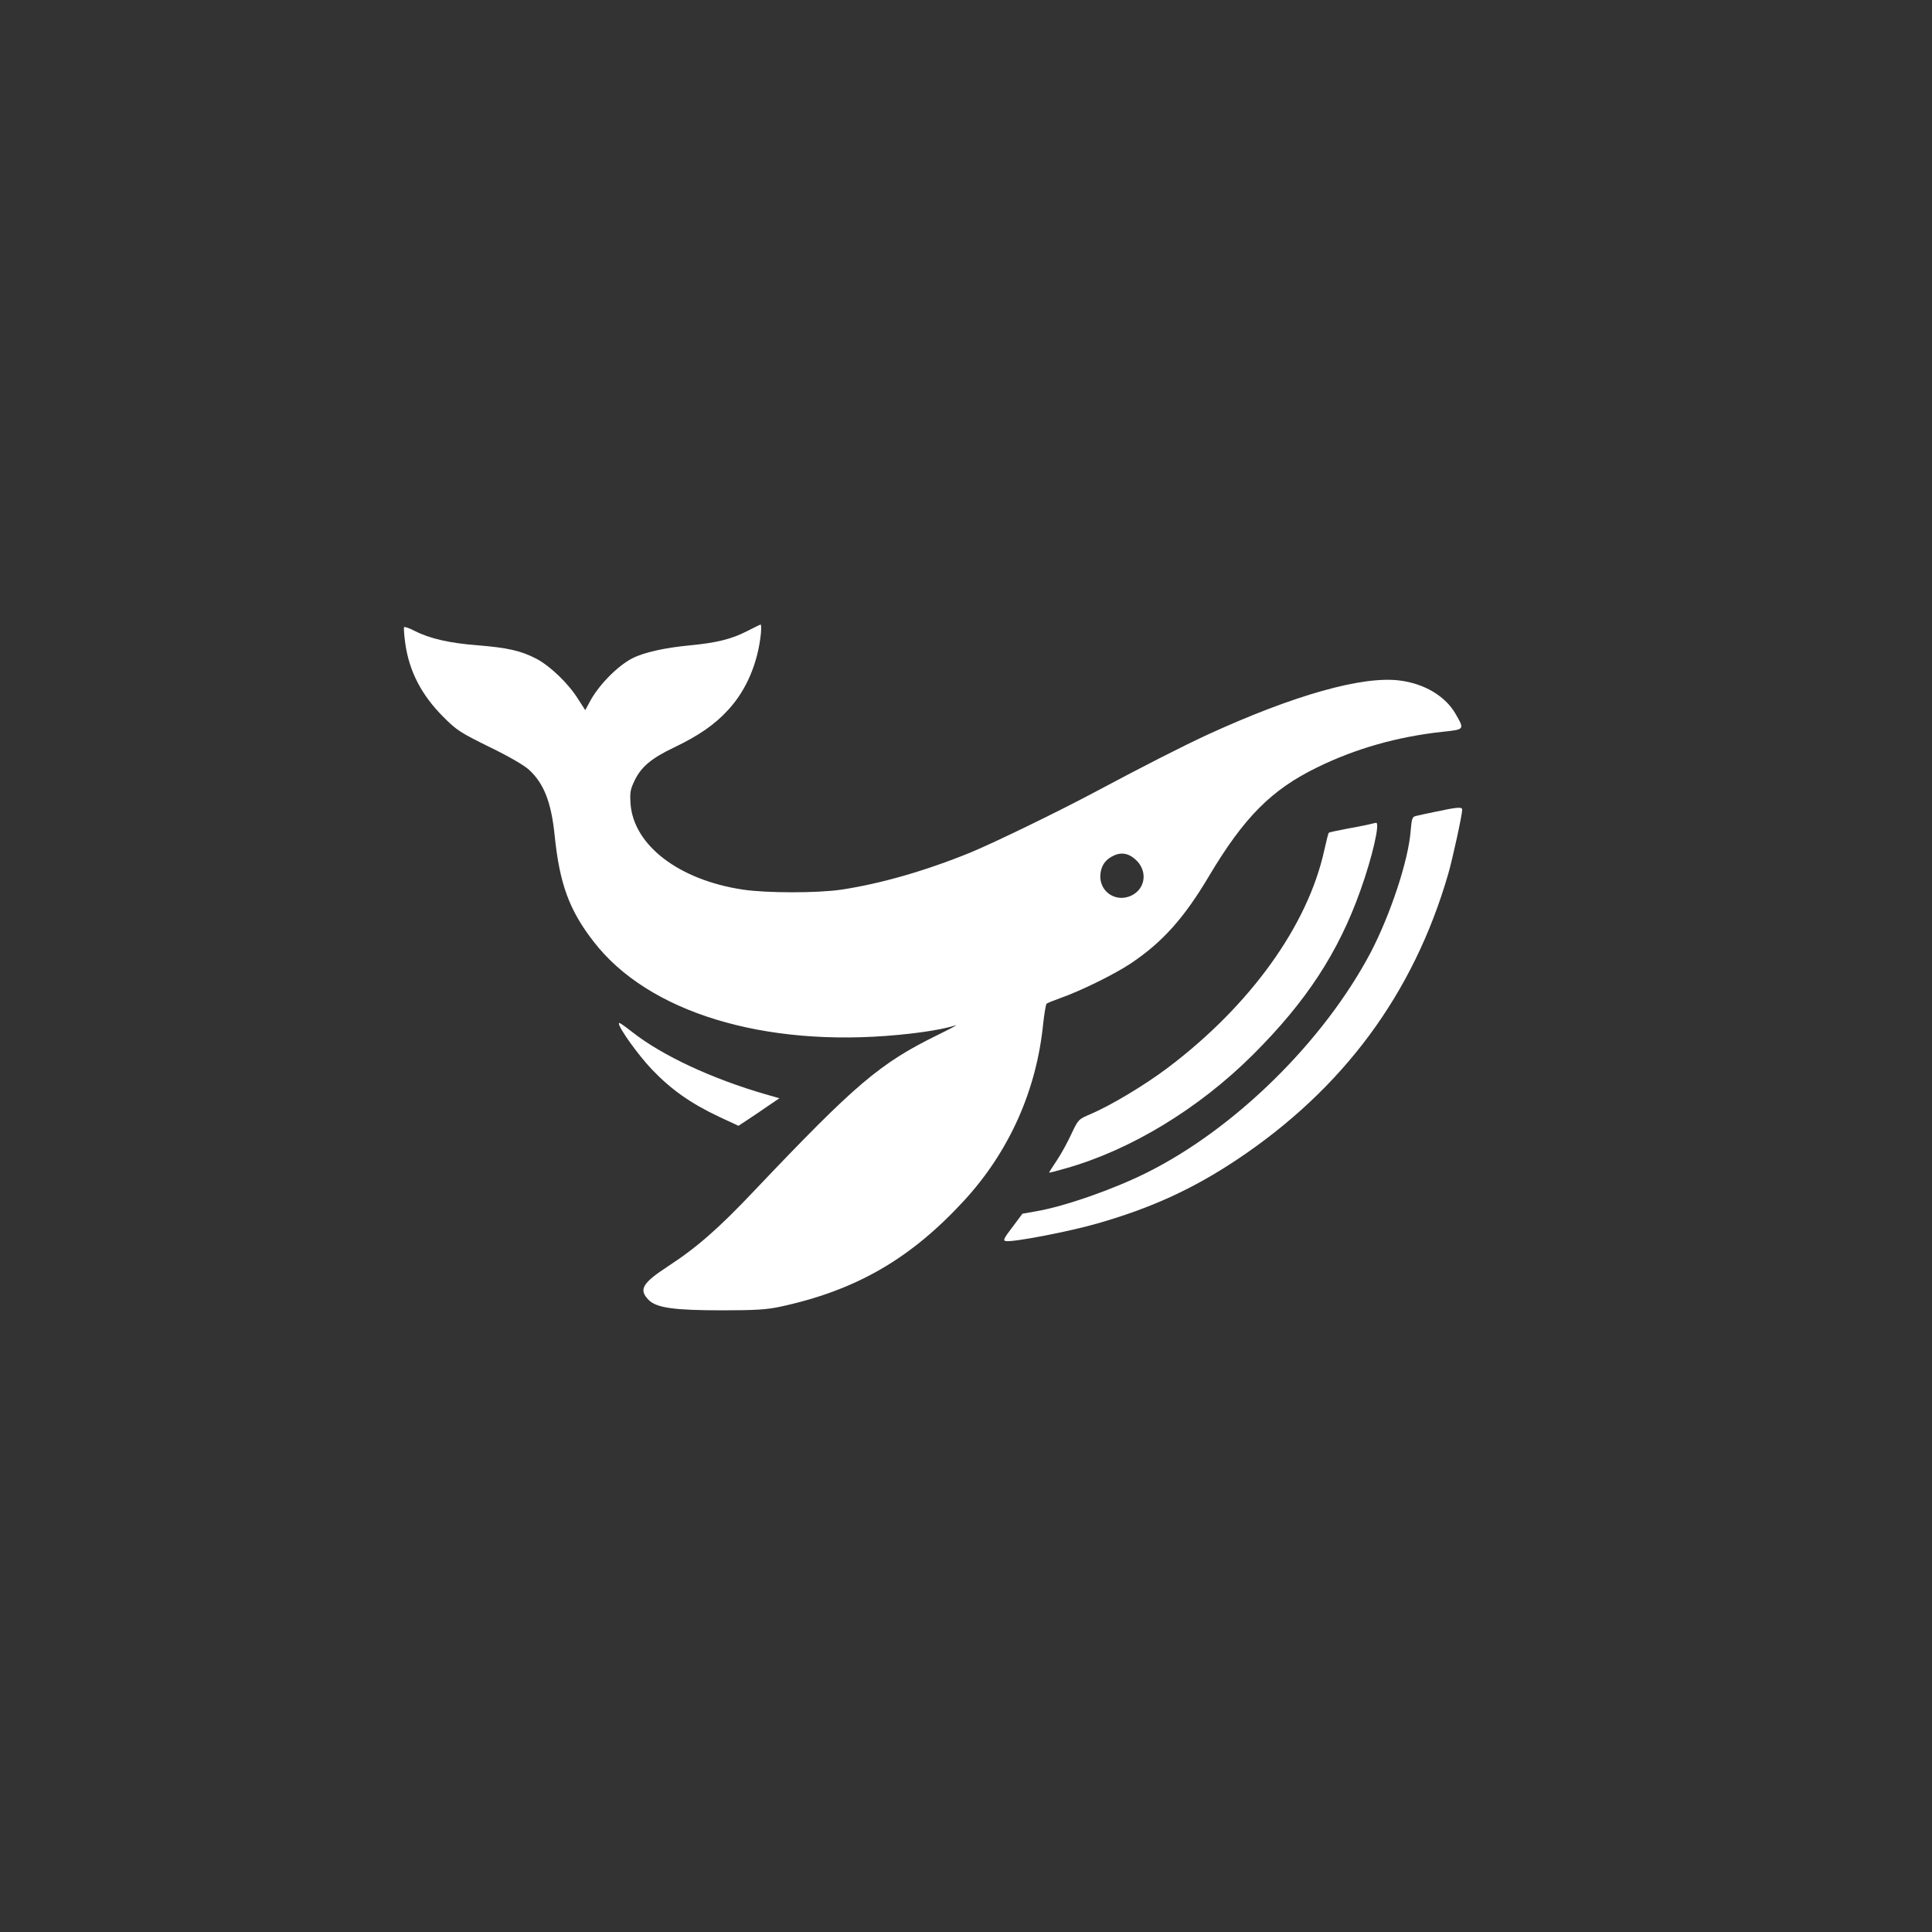<?xml version="1.0" standalone="no"?>
<!DOCTYPE svg PUBLIC "-//W3C//DTD SVG 20010904//EN"
 "http://www.w3.org/TR/2001/REC-SVG-20010904/DTD/svg10.dtd">
<svg version="1.0" xmlns="http://www.w3.org/2000/svg"
 width="1024pt" height="1024pt" viewBox="0 0 1024 1024"
 preserveAspectRatio="xMidYMid meet">

<rect x="0" y="0" width="1024" height="1024" fill="#333333" stroke="none"/>

<g transform="translate(0,1024) scale(0.1,-0.1)"
fill="#ffffff" stroke="none">
<path d="M3958 6894 c-83 -42 -159 -61 -306 -75 -127 -12 -240 -37 -300 -68
-81 -41 -185 -149 -229 -236 l-21 -39 -38 59 c-52 83 -147 174 -220 213 -82
43 -154 59 -314 72 -145 11 -252 35 -332 76 -27 14 -52 23 -56 20 -3 -3 0 -42
6 -86 21 -149 86 -274 203 -391 70 -70 89 -82 243 -158 103 -50 184 -97 210
-121 79 -73 118 -172 136 -350 26 -254 77 -394 205 -559 288 -376 904 -564
1617 -496 135 13 237 30 305 51 10 3 -31 -19 -92 -49 -311 -152 -437 -259
-978 -829 -189 -200 -305 -301 -457 -400 -136 -89 -156 -123 -102 -178 42 -42
134 -55 392 -55 170 0 233 4 300 18 407 87 697 255 983 567 237 259 381 582
416 934 6 54 14 102 18 106 4 4 37 17 73 30 106 37 287 126 374 184 167 112
282 240 413 461 187 314 332 460 577 579 201 98 421 161 659 187 121 13 120
11 72 95 -54 94 -164 160 -295 177 -197 26 -562 -77 -1020 -287 -138 -64 -338
-166 -610 -311 -190 -101 -532 -267 -650 -315 -236 -96 -473 -164 -679 -195
-125 -19 -398 -19 -524 0 -339 51 -579 235 -595 455 -4 61 -1 76 22 124 35 72
89 117 206 173 134 64 219 123 290 201 96 104 157 248 173 405 2 26 2 47 -2
47 -3 -1 -36 -17 -73 -36z m2070 -1219 c54 -59 41 -144 -28 -180 -86 -44 -180
22 -167 117 6 45 29 75 72 94 43 20 85 9 123 -31z"/>
<path d="M7615 5939 c-49 -10 -99 -21 -111 -24 -18 -4 -22 -14 -27 -77 -12
-159 -108 -447 -213 -648 -250 -472 -720 -934 -1189 -1167 -175 -87 -431 -177
-583 -203 l-73 -13 -53 -71 c-46 -60 -51 -71 -35 -74 38 -7 339 51 484 93 287
82 507 183 740 338 564 376 936 879 1120 1512 24 82 75 317 75 344 0 15 -27
13 -135 -10z"/>
<path d="M7250 5869 c-19 -4 -73 -15 -119 -23 -46 -9 -86 -17 -88 -20 -3 -2
-13 -44 -24 -92 -87 -399 -392 -823 -829 -1153 -122 -92 -302 -200 -410 -246
-64 -27 -65 -29 -100 -102 -19 -42 -53 -105 -77 -141 -24 -36 -43 -66 -43 -67
0 -2 39 8 87 22 345 97 707 317 994 603 282 281 453 542 570 872 63 176 105
360 82 357 -5 -1 -24 -5 -43 -10z"/>
<path d="M3280 4816 c0 -25 102 -167 174 -243 102 -107 206 -181 357 -252
l103 -48 47 31 c26 17 75 50 108 73 l62 42 -73 21 c-284 82 -548 205 -707 330
-54 42 -71 53 -71 46z"/>
</g>
</svg>
